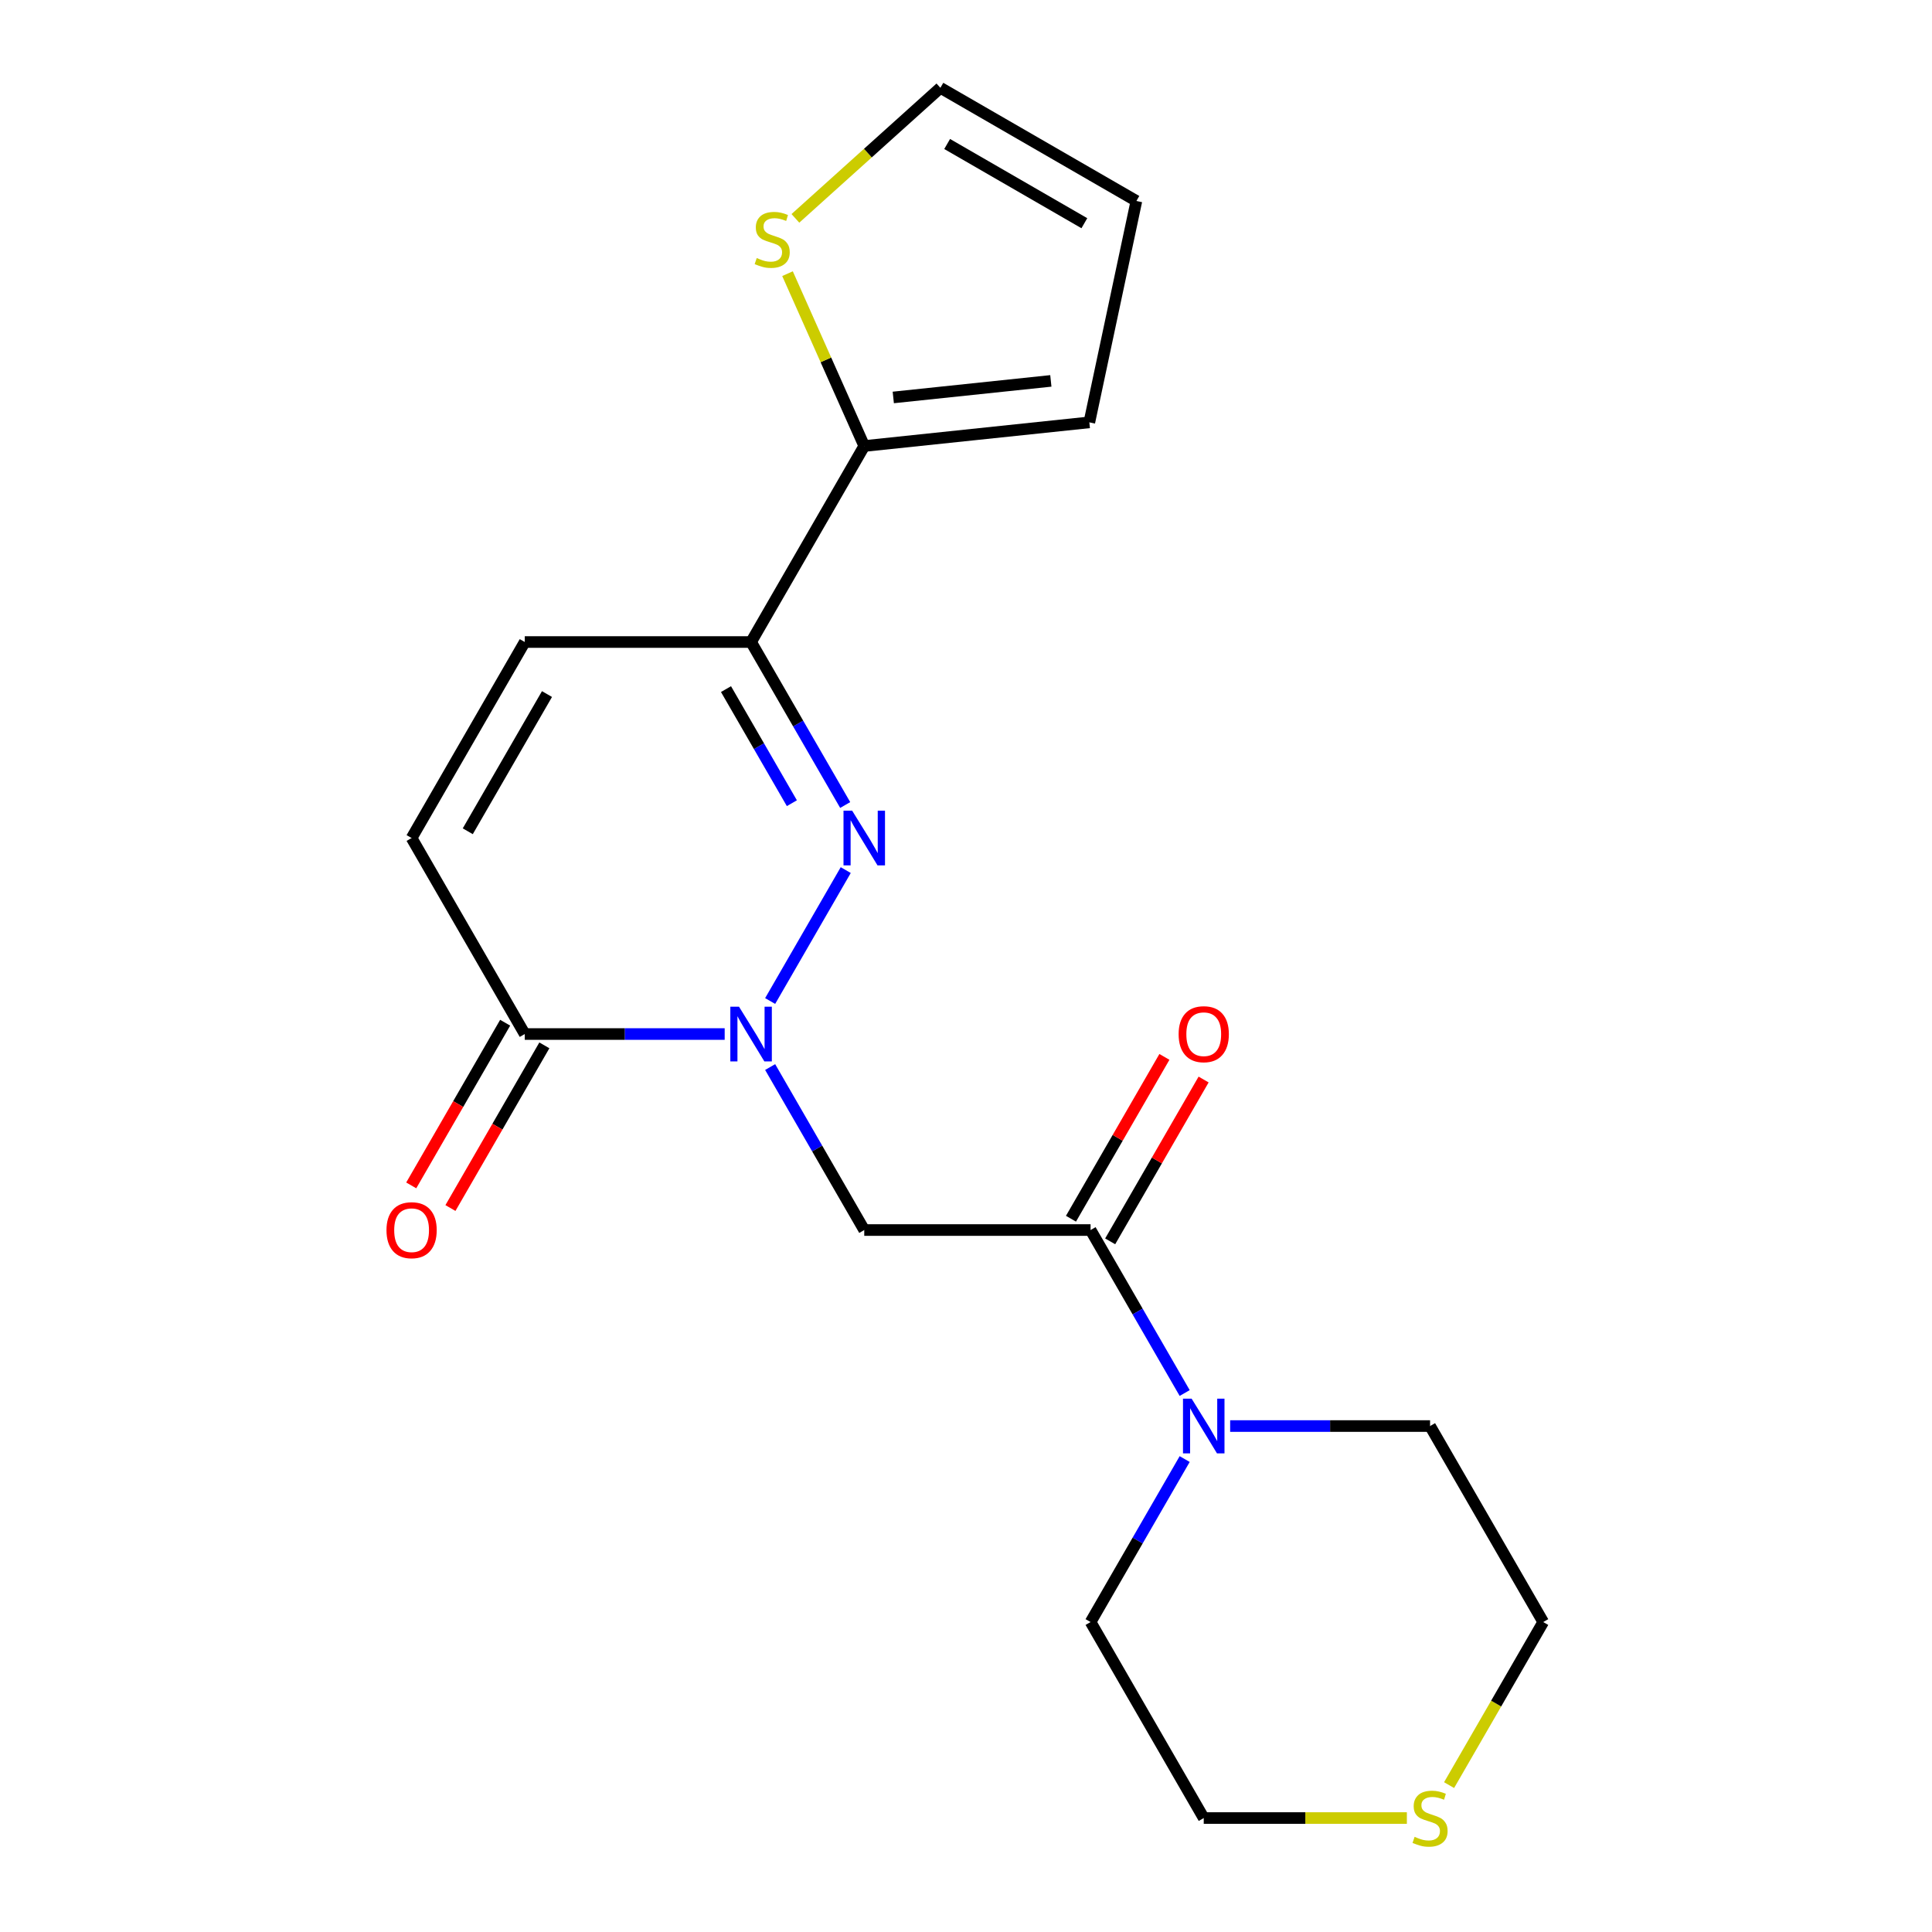<?xml version='1.0' encoding='iso-8859-1'?>
<svg version='1.1' baseProfile='full'
              xmlns='http://www.w3.org/2000/svg'
                      xmlns:rdkit='http://www.rdkit.org/xml'
                      xmlns:xlink='http://www.w3.org/1999/xlink'
                  xml:space='preserve'
width='1000px' height='1000px' viewBox='0 0 1000 1000'>
<!-- END OF HEADER -->
<rect style='opacity:1.0;fill:#FFFFFF;stroke:none' width='1000' height='1000' x='0' y='0'> </rect>
<path class='bond-0' d='M 398.628,518.126 L 437.753,450.358' style='fill:none;fill-rule:evenodd;stroke:#0000FF;stroke-width:6px;stroke-linecap:butt;stroke-linejoin:miter;stroke-opacity:1' />
<path class='bond-2' d='M 398.628,552.303 L 422.981,594.485' style='fill:none;fill-rule:evenodd;stroke:#0000FF;stroke-width:6px;stroke-linecap:butt;stroke-linejoin:miter;stroke-opacity:1' />
<path class='bond-2' d='M 422.981,594.485 L 447.335,636.666' style='fill:none;fill-rule:evenodd;stroke:#000000;stroke-width:6px;stroke-linecap:butt;stroke-linejoin:miter;stroke-opacity:1' />
<path class='bond-4' d='M 375.093,535.214 L 323.354,535.214' style='fill:none;fill-rule:evenodd;stroke:#0000FF;stroke-width:6px;stroke-linecap:butt;stroke-linejoin:miter;stroke-opacity:1' />
<path class='bond-4' d='M 323.354,535.214 L 271.615,535.214' style='fill:none;fill-rule:evenodd;stroke:#000000;stroke-width:6px;stroke-linecap:butt;stroke-linejoin:miter;stroke-opacity:1' />
<path class='bond-1' d='M 437.468,416.674 L 413.115,374.492' style='fill:none;fill-rule:evenodd;stroke:#0000FF;stroke-width:6px;stroke-linecap:butt;stroke-linejoin:miter;stroke-opacity:1' />
<path class='bond-1' d='M 413.115,374.492 L 388.761,332.311' style='fill:none;fill-rule:evenodd;stroke:#000000;stroke-width:6px;stroke-linecap:butt;stroke-linejoin:miter;stroke-opacity:1' />
<path class='bond-1' d='M 409.872,415.734 L 392.825,386.207' style='fill:none;fill-rule:evenodd;stroke:#0000FF;stroke-width:6px;stroke-linecap:butt;stroke-linejoin:miter;stroke-opacity:1' />
<path class='bond-1' d='M 392.825,386.207 L 375.777,356.68' style='fill:none;fill-rule:evenodd;stroke:#000000;stroke-width:6px;stroke-linecap:butt;stroke-linejoin:miter;stroke-opacity:1' />
<path class='bond-5' d='M 388.761,332.311 L 447.335,230.859' style='fill:none;fill-rule:evenodd;stroke:#000000;stroke-width:6px;stroke-linecap:butt;stroke-linejoin:miter;stroke-opacity:1' />
<path class='bond-20' d='M 388.761,332.311 L 271.615,332.311' style='fill:none;fill-rule:evenodd;stroke:#000000;stroke-width:6px;stroke-linecap:butt;stroke-linejoin:miter;stroke-opacity:1' />
<path class='bond-3' d='M 447.335,636.666 L 564.481,636.666' style='fill:none;fill-rule:evenodd;stroke:#000000;stroke-width:6px;stroke-linecap:butt;stroke-linejoin:miter;stroke-opacity:1' />
<path class='bond-6' d='M 564.481,636.666 L 588.834,678.848' style='fill:none;fill-rule:evenodd;stroke:#000000;stroke-width:6px;stroke-linecap:butt;stroke-linejoin:miter;stroke-opacity:1' />
<path class='bond-6' d='M 588.834,678.848 L 613.188,721.029' style='fill:none;fill-rule:evenodd;stroke:#0000FF;stroke-width:6px;stroke-linecap:butt;stroke-linejoin:miter;stroke-opacity:1' />
<path class='bond-10' d='M 574.626,642.523 L 598.806,600.642' style='fill:none;fill-rule:evenodd;stroke:#000000;stroke-width:6px;stroke-linecap:butt;stroke-linejoin:miter;stroke-opacity:1' />
<path class='bond-10' d='M 598.806,600.642 L 622.987,558.76' style='fill:none;fill-rule:evenodd;stroke:#FF0000;stroke-width:6px;stroke-linecap:butt;stroke-linejoin:miter;stroke-opacity:1' />
<path class='bond-10' d='M 554.336,630.809 L 578.516,588.927' style='fill:none;fill-rule:evenodd;stroke:#000000;stroke-width:6px;stroke-linecap:butt;stroke-linejoin:miter;stroke-opacity:1' />
<path class='bond-10' d='M 578.516,588.927 L 602.696,547.046' style='fill:none;fill-rule:evenodd;stroke:#FF0000;stroke-width:6px;stroke-linecap:butt;stroke-linejoin:miter;stroke-opacity:1' />
<path class='bond-8' d='M 271.615,535.214 L 213.042,433.763' style='fill:none;fill-rule:evenodd;stroke:#000000;stroke-width:6px;stroke-linecap:butt;stroke-linejoin:miter;stroke-opacity:1' />
<path class='bond-12' d='M 261.47,529.357 L 237.163,571.459' style='fill:none;fill-rule:evenodd;stroke:#000000;stroke-width:6px;stroke-linecap:butt;stroke-linejoin:miter;stroke-opacity:1' />
<path class='bond-12' d='M 237.163,571.459 L 212.855,613.56' style='fill:none;fill-rule:evenodd;stroke:#FF0000;stroke-width:6px;stroke-linecap:butt;stroke-linejoin:miter;stroke-opacity:1' />
<path class='bond-12' d='M 281.76,541.072 L 257.453,583.173' style='fill:none;fill-rule:evenodd;stroke:#000000;stroke-width:6px;stroke-linecap:butt;stroke-linejoin:miter;stroke-opacity:1' />
<path class='bond-12' d='M 257.453,583.173 L 233.146,625.275' style='fill:none;fill-rule:evenodd;stroke:#FF0000;stroke-width:6px;stroke-linecap:butt;stroke-linejoin:miter;stroke-opacity:1' />
<path class='bond-9' d='M 447.335,230.859 L 427.475,186.254' style='fill:none;fill-rule:evenodd;stroke:#000000;stroke-width:6px;stroke-linecap:butt;stroke-linejoin:miter;stroke-opacity:1' />
<path class='bond-9' d='M 427.475,186.254 L 407.616,141.649' style='fill:none;fill-rule:evenodd;stroke:#CCCC00;stroke-width:6px;stroke-linecap:butt;stroke-linejoin:miter;stroke-opacity:1' />
<path class='bond-11' d='M 447.335,230.859 L 563.839,218.614' style='fill:none;fill-rule:evenodd;stroke:#000000;stroke-width:6px;stroke-linecap:butt;stroke-linejoin:miter;stroke-opacity:1' />
<path class='bond-11' d='M 462.361,205.722 L 543.915,197.15' style='fill:none;fill-rule:evenodd;stroke:#000000;stroke-width:6px;stroke-linecap:butt;stroke-linejoin:miter;stroke-opacity:1' />
<path class='bond-16' d='M 636.723,738.118 L 688.462,738.118' style='fill:none;fill-rule:evenodd;stroke:#0000FF;stroke-width:6px;stroke-linecap:butt;stroke-linejoin:miter;stroke-opacity:1' />
<path class='bond-16' d='M 688.462,738.118 L 740.2,738.118' style='fill:none;fill-rule:evenodd;stroke:#000000;stroke-width:6px;stroke-linecap:butt;stroke-linejoin:miter;stroke-opacity:1' />
<path class='bond-17' d='M 613.188,755.206 L 588.834,797.388' style='fill:none;fill-rule:evenodd;stroke:#0000FF;stroke-width:6px;stroke-linecap:butt;stroke-linejoin:miter;stroke-opacity:1' />
<path class='bond-17' d='M 588.834,797.388 L 564.481,839.569' style='fill:none;fill-rule:evenodd;stroke:#000000;stroke-width:6px;stroke-linecap:butt;stroke-linejoin:miter;stroke-opacity:1' />
<path class='bond-7' d='M 271.615,332.311 L 213.042,433.763' style='fill:none;fill-rule:evenodd;stroke:#000000;stroke-width:6px;stroke-linecap:butt;stroke-linejoin:miter;stroke-opacity:1' />
<path class='bond-7' d='M 283.12,359.243 L 242.118,430.26' style='fill:none;fill-rule:evenodd;stroke:#000000;stroke-width:6px;stroke-linecap:butt;stroke-linejoin:miter;stroke-opacity:1' />
<path class='bond-13' d='M 411.696,113.028 L 449.22,79.241' style='fill:none;fill-rule:evenodd;stroke:#CCCC00;stroke-width:6px;stroke-linecap:butt;stroke-linejoin:miter;stroke-opacity:1' />
<path class='bond-13' d='M 449.22,79.241 L 486.744,45.455' style='fill:none;fill-rule:evenodd;stroke:#000000;stroke-width:6px;stroke-linecap:butt;stroke-linejoin:miter;stroke-opacity:1' />
<path class='bond-15' d='M 563.839,218.614 L 588.195,104.028' style='fill:none;fill-rule:evenodd;stroke:#000000;stroke-width:6px;stroke-linecap:butt;stroke-linejoin:miter;stroke-opacity:1' />
<path class='bond-22' d='M 486.744,45.455 L 588.195,104.028' style='fill:none;fill-rule:evenodd;stroke:#000000;stroke-width:6px;stroke-linecap:butt;stroke-linejoin:miter;stroke-opacity:1' />
<path class='bond-22' d='M 490.247,74.531 L 561.263,115.532' style='fill:none;fill-rule:evenodd;stroke:#000000;stroke-width:6px;stroke-linecap:butt;stroke-linejoin:miter;stroke-opacity:1' />
<path class='bond-14' d='M 728.192,941.021 L 675.623,941.021' style='fill:none;fill-rule:evenodd;stroke:#CCCC00;stroke-width:6px;stroke-linecap:butt;stroke-linejoin:miter;stroke-opacity:1' />
<path class='bond-14' d='M 675.623,941.021 L 623.054,941.021' style='fill:none;fill-rule:evenodd;stroke:#000000;stroke-width:6px;stroke-linecap:butt;stroke-linejoin:miter;stroke-opacity:1' />
<path class='bond-21' d='M 750.044,923.972 L 774.409,881.771' style='fill:none;fill-rule:evenodd;stroke:#CCCC00;stroke-width:6px;stroke-linecap:butt;stroke-linejoin:miter;stroke-opacity:1' />
<path class='bond-21' d='M 774.409,881.771 L 798.774,839.569' style='fill:none;fill-rule:evenodd;stroke:#000000;stroke-width:6px;stroke-linecap:butt;stroke-linejoin:miter;stroke-opacity:1' />
<path class='bond-19' d='M 740.2,738.118 L 798.774,839.569' style='fill:none;fill-rule:evenodd;stroke:#000000;stroke-width:6px;stroke-linecap:butt;stroke-linejoin:miter;stroke-opacity:1' />
<path class='bond-18' d='M 564.481,839.569 L 623.054,941.021' style='fill:none;fill-rule:evenodd;stroke:#000000;stroke-width:6px;stroke-linecap:butt;stroke-linejoin:miter;stroke-opacity:1' />
<path  class='atom-0' d='M 382.501 521.054
L 391.781 536.054
Q 392.701 537.534, 394.181 540.214
Q 395.661 542.894, 395.741 543.054
L 395.741 521.054
L 399.501 521.054
L 399.501 549.374
L 395.621 549.374
L 385.661 532.974
Q 384.501 531.054, 383.261 528.854
Q 382.061 526.654, 381.701 525.974
L 381.701 549.374
L 378.021 549.374
L 378.021 521.054
L 382.501 521.054
' fill='#0000FF'/>
<path  class='atom-1' d='M 441.075 419.603
L 450.355 434.603
Q 451.275 436.083, 452.755 438.763
Q 454.235 441.443, 454.315 441.603
L 454.315 419.603
L 458.075 419.603
L 458.075 447.923
L 454.195 447.923
L 444.235 431.523
Q 443.075 429.603, 441.835 427.403
Q 440.635 425.203, 440.275 424.523
L 440.275 447.923
L 436.595 447.923
L 436.595 419.603
L 441.075 419.603
' fill='#0000FF'/>
<path  class='atom-7' d='M 616.794 723.958
L 626.074 738.958
Q 626.994 740.438, 628.474 743.118
Q 629.954 745.798, 630.034 745.958
L 630.034 723.958
L 633.794 723.958
L 633.794 752.278
L 629.914 752.278
L 619.954 735.878
Q 618.794 733.958, 617.554 731.758
Q 616.354 729.558, 615.994 728.878
L 615.994 752.278
L 612.314 752.278
L 612.314 723.958
L 616.794 723.958
' fill='#0000FF'/>
<path  class='atom-10' d='M 391.687 133.561
Q 392.007 133.681, 393.327 134.241
Q 394.647 134.801, 396.087 135.161
Q 397.567 135.481, 399.007 135.481
Q 401.687 135.481, 403.247 134.201
Q 404.807 132.881, 404.807 130.601
Q 404.807 129.041, 404.007 128.081
Q 403.247 127.121, 402.047 126.601
Q 400.847 126.081, 398.847 125.481
Q 396.327 124.721, 394.807 124.001
Q 393.327 123.281, 392.247 121.761
Q 391.207 120.241, 391.207 117.681
Q 391.207 114.121, 393.607 111.921
Q 396.047 109.721, 400.847 109.721
Q 404.127 109.721, 407.847 111.281
L 406.927 114.361
Q 403.527 112.961, 400.967 112.961
Q 398.207 112.961, 396.687 114.121
Q 395.167 115.241, 395.207 117.201
Q 395.207 118.721, 395.967 119.641
Q 396.767 120.561, 397.887 121.081
Q 399.047 121.601, 400.967 122.201
Q 403.527 123.001, 405.047 123.801
Q 406.567 124.601, 407.647 126.241
Q 408.767 127.841, 408.767 130.601
Q 408.767 134.521, 406.127 136.641
Q 403.527 138.721, 399.167 138.721
Q 396.647 138.721, 394.727 138.161
Q 392.847 137.641, 390.607 136.721
L 391.687 133.561
' fill='#CCCC00'/>
<path  class='atom-11' d='M 610.054 535.294
Q 610.054 528.494, 613.414 524.694
Q 616.774 520.894, 623.054 520.894
Q 629.334 520.894, 632.694 524.694
Q 636.054 528.494, 636.054 535.294
Q 636.054 542.174, 632.654 546.094
Q 629.254 549.974, 623.054 549.974
Q 616.814 549.974, 613.414 546.094
Q 610.054 542.214, 610.054 535.294
M 623.054 546.774
Q 627.374 546.774, 629.694 543.894
Q 632.054 540.974, 632.054 535.294
Q 632.054 529.734, 629.694 526.934
Q 627.374 524.094, 623.054 524.094
Q 618.734 524.094, 616.374 526.894
Q 614.054 529.694, 614.054 535.294
Q 614.054 541.014, 616.374 543.894
Q 618.734 546.774, 623.054 546.774
' fill='#FF0000'/>
<path  class='atom-13' d='M 200.042 636.746
Q 200.042 629.946, 203.402 626.146
Q 206.762 622.346, 213.042 622.346
Q 219.322 622.346, 222.682 626.146
Q 226.042 629.946, 226.042 636.746
Q 226.042 643.626, 222.642 647.546
Q 219.242 651.426, 213.042 651.426
Q 206.802 651.426, 203.402 647.546
Q 200.042 643.666, 200.042 636.746
M 213.042 648.226
Q 217.362 648.226, 219.682 645.346
Q 222.042 642.426, 222.042 636.746
Q 222.042 631.186, 219.682 628.386
Q 217.362 625.546, 213.042 625.546
Q 208.722 625.546, 206.362 628.346
Q 204.042 631.146, 204.042 636.746
Q 204.042 642.466, 206.362 645.346
Q 208.722 648.226, 213.042 648.226
' fill='#FF0000'/>
<path  class='atom-15' d='M 732.2 950.741
Q 732.52 950.861, 733.84 951.421
Q 735.16 951.981, 736.6 952.341
Q 738.08 952.661, 739.52 952.661
Q 742.2 952.661, 743.76 951.381
Q 745.32 950.061, 745.32 947.781
Q 745.32 946.221, 744.52 945.261
Q 743.76 944.301, 742.56 943.781
Q 741.36 943.261, 739.36 942.661
Q 736.84 941.901, 735.32 941.181
Q 733.84 940.461, 732.76 938.941
Q 731.72 937.421, 731.72 934.861
Q 731.72 931.301, 734.12 929.101
Q 736.56 926.901, 741.36 926.901
Q 744.64 926.901, 748.36 928.461
L 747.44 931.541
Q 744.04 930.141, 741.48 930.141
Q 738.72 930.141, 737.2 931.301
Q 735.68 932.421, 735.72 934.381
Q 735.72 935.901, 736.48 936.821
Q 737.28 937.741, 738.4 938.261
Q 739.56 938.781, 741.48 939.381
Q 744.04 940.181, 745.56 940.981
Q 747.08 941.781, 748.16 943.421
Q 749.28 945.021, 749.28 947.781
Q 749.28 951.701, 746.64 953.821
Q 744.04 955.901, 739.68 955.901
Q 737.16 955.901, 735.24 955.341
Q 733.36 954.821, 731.12 953.901
L 732.2 950.741
' fill='#CCCC00'/>
</svg>
